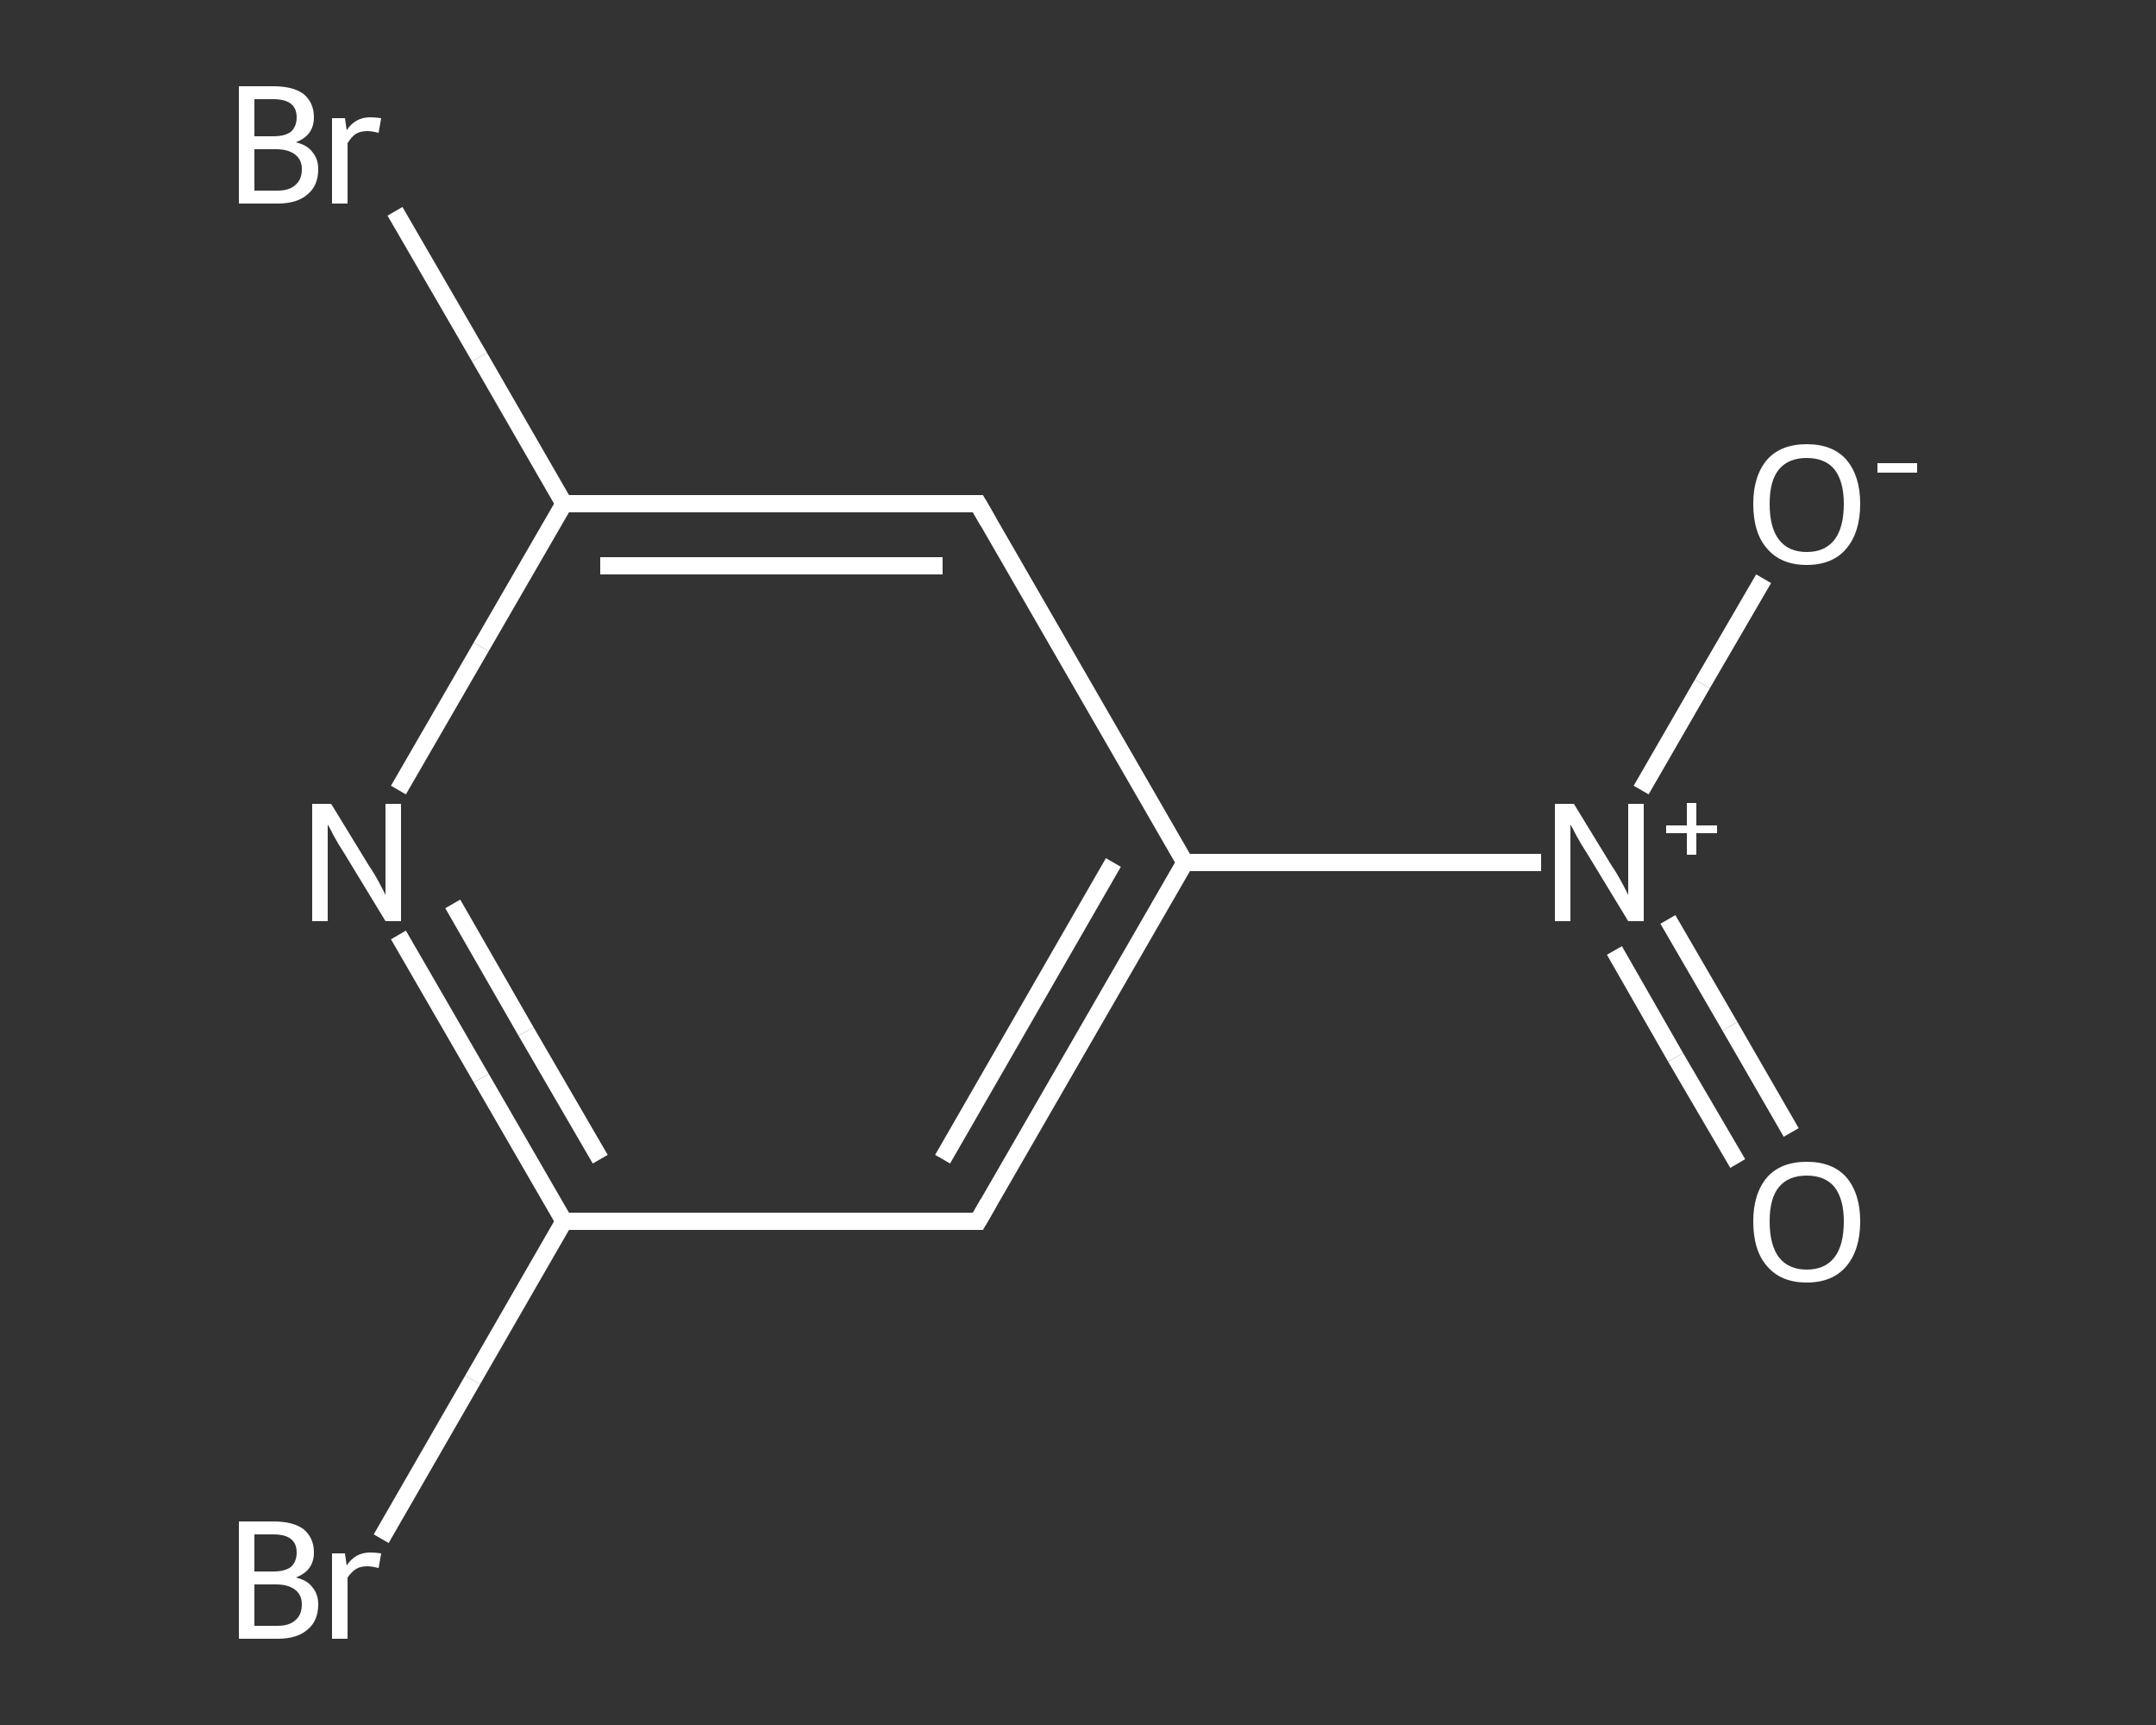 <?xml version='1.0' encoding='iso-8859-1'?>
<svg version='1.1' baseProfile='full'
              xmlns='http://www.w3.org/2000/svg'
                      xmlns:rdkit='http://www.rdkit.org/xml'
                      xmlns:xlink='http://www.w3.org/1999/xlink'
                  xml:space='preserve'
width='250px' height='200px' viewBox='0 0 250 200'>
<rect x="0" y="0" width="250" height="200" fill="#333333" stroke="none"/>
<!-- END OF HEADER -->
<rect style='opacity:1.0;fill:transparent;stroke:none' width='250.0' height='200.0' x='0.0' y='0.0'> </rect>
<path class='bond-0 atom-0 atom-1' d='M 201.5,134.9 L 194.3,122.6' style='fill:none;fill-rule:evenodd;stroke:#FFFFFF;stroke-width:2.0px;stroke-linecap:butt;stroke-linejoin:miter;stroke-opacity:1' />
<path class='bond-0 atom-0 atom-1' d='M 194.3,122.6 L 187.2,110.2' style='fill:none;fill-rule:evenodd;stroke:#FFFFFF;stroke-width:2.0px;stroke-linecap:butt;stroke-linejoin:miter;stroke-opacity:1' />
<path class='bond-0 atom-0 atom-1' d='M 207.7,131.3 L 200.6,119.0' style='fill:none;fill-rule:evenodd;stroke:#FFFFFF;stroke-width:2.0px;stroke-linecap:butt;stroke-linejoin:miter;stroke-opacity:1' />
<path class='bond-0 atom-0 atom-1' d='M 200.6,119.0 L 193.4,106.6' style='fill:none;fill-rule:evenodd;stroke:#FFFFFF;stroke-width:2.0px;stroke-linecap:butt;stroke-linejoin:miter;stroke-opacity:1' />
<path class='bond-1 atom-1 atom-2' d='M 190.3,91.6 L 197.4,79.3' style='fill:none;fill-rule:evenodd;stroke:#FFFFFF;stroke-width:2.0px;stroke-linecap:butt;stroke-linejoin:miter;stroke-opacity:1' />
<path class='bond-1 atom-1 atom-2' d='M 197.4,79.3 L 204.5,67.1' style='fill:none;fill-rule:evenodd;stroke:#FFFFFF;stroke-width:2.0px;stroke-linecap:butt;stroke-linejoin:miter;stroke-opacity:1' />
<path class='bond-2 atom-1 atom-3' d='M 178.7,100.0 L 158.1,100.0' style='fill:none;fill-rule:evenodd;stroke:#FFFFFF;stroke-width:2.0px;stroke-linecap:butt;stroke-linejoin:miter;stroke-opacity:1' />
<path class='bond-2 atom-1 atom-3' d='M 158.1,100.0 L 137.4,100.0' style='fill:none;fill-rule:evenodd;stroke:#FFFFFF;stroke-width:2.0px;stroke-linecap:butt;stroke-linejoin:miter;stroke-opacity:1' />
<path class='bond-3 atom-3 atom-4' d='M 137.4,100.0 L 113.4,141.6' style='fill:none;fill-rule:evenodd;stroke:#FFFFFF;stroke-width:2.0px;stroke-linecap:butt;stroke-linejoin:miter;stroke-opacity:1' />
<path class='bond-3 atom-3 atom-4' d='M 129.1,100.0 L 109.3,134.4' style='fill:none;fill-rule:evenodd;stroke:#FFFFFF;stroke-width:2.0px;stroke-linecap:butt;stroke-linejoin:miter;stroke-opacity:1' />
<path class='bond-4 atom-4 atom-5' d='M 113.4,141.6 L 65.4,141.6' style='fill:none;fill-rule:evenodd;stroke:#FFFFFF;stroke-width:2.0px;stroke-linecap:butt;stroke-linejoin:miter;stroke-opacity:1' />
<path class='bond-5 atom-5 atom-6' d='M 65.4,141.6 L 54.8,160.0' style='fill:none;fill-rule:evenodd;stroke:#FFFFFF;stroke-width:2.0px;stroke-linecap:butt;stroke-linejoin:miter;stroke-opacity:1' />
<path class='bond-5 atom-5 atom-6' d='M 54.8,160.0 L 44.2,178.4' style='fill:none;fill-rule:evenodd;stroke:#FFFFFF;stroke-width:2.0px;stroke-linecap:butt;stroke-linejoin:miter;stroke-opacity:1' />
<path class='bond-6 atom-5 atom-7' d='M 65.4,141.6 L 55.8,125.0' style='fill:none;fill-rule:evenodd;stroke:#FFFFFF;stroke-width:2.0px;stroke-linecap:butt;stroke-linejoin:miter;stroke-opacity:1' />
<path class='bond-6 atom-5 atom-7' d='M 55.8,125.0 L 46.2,108.4' style='fill:none;fill-rule:evenodd;stroke:#FFFFFF;stroke-width:2.0px;stroke-linecap:butt;stroke-linejoin:miter;stroke-opacity:1' />
<path class='bond-6 atom-5 atom-7' d='M 69.6,134.4 L 61.0,119.6' style='fill:none;fill-rule:evenodd;stroke:#FFFFFF;stroke-width:2.0px;stroke-linecap:butt;stroke-linejoin:miter;stroke-opacity:1' />
<path class='bond-6 atom-5 atom-7' d='M 61.0,119.6 L 52.5,104.8' style='fill:none;fill-rule:evenodd;stroke:#FFFFFF;stroke-width:2.0px;stroke-linecap:butt;stroke-linejoin:miter;stroke-opacity:1' />
<path class='bond-7 atom-7 atom-8' d='M 46.2,91.6 L 55.8,75.0' style='fill:none;fill-rule:evenodd;stroke:#FFFFFF;stroke-width:2.0px;stroke-linecap:butt;stroke-linejoin:miter;stroke-opacity:1' />
<path class='bond-7 atom-7 atom-8' d='M 55.8,75.0 L 65.4,58.4' style='fill:none;fill-rule:evenodd;stroke:#FFFFFF;stroke-width:2.0px;stroke-linecap:butt;stroke-linejoin:miter;stroke-opacity:1' />
<path class='bond-8 atom-8 atom-9' d='M 65.4,58.4 L 55.6,41.4' style='fill:none;fill-rule:evenodd;stroke:#FFFFFF;stroke-width:2.0px;stroke-linecap:butt;stroke-linejoin:miter;stroke-opacity:1' />
<path class='bond-8 atom-8 atom-9' d='M 55.6,41.4 L 45.8,24.5' style='fill:none;fill-rule:evenodd;stroke:#FFFFFF;stroke-width:2.0px;stroke-linecap:butt;stroke-linejoin:miter;stroke-opacity:1' />
<path class='bond-9 atom-8 atom-10' d='M 65.4,58.4 L 113.4,58.4' style='fill:none;fill-rule:evenodd;stroke:#FFFFFF;stroke-width:2.0px;stroke-linecap:butt;stroke-linejoin:miter;stroke-opacity:1' />
<path class='bond-9 atom-8 atom-10' d='M 69.6,65.6 L 109.3,65.6' style='fill:none;fill-rule:evenodd;stroke:#FFFFFF;stroke-width:2.0px;stroke-linecap:butt;stroke-linejoin:miter;stroke-opacity:1' />
<path class='bond-10 atom-10 atom-3' d='M 113.4,58.4 L 137.4,100.0' style='fill:none;fill-rule:evenodd;stroke:#FFFFFF;stroke-width:2.0px;stroke-linecap:butt;stroke-linejoin:miter;stroke-opacity:1' />
<path d='M 114.6,139.5 L 113.4,141.6 L 111.0,141.6' style='fill:none;stroke:#FFFFFF;stroke-width:2.0px;stroke-linecap:butt;stroke-linejoin:miter;stroke-opacity:1;' />
<path d='M 111.0,58.4 L 113.4,58.4 L 114.6,60.5' style='fill:none;stroke:#FFFFFF;stroke-width:2.0px;stroke-linecap:butt;stroke-linejoin:miter;stroke-opacity:1;' />
<path class='atom-0' d='M 203.3 141.6
Q 203.3 138.4, 204.9 136.5
Q 206.5 134.7, 209.5 134.7
Q 212.5 134.7, 214.1 136.5
Q 215.7 138.4, 215.7 141.6
Q 215.7 144.9, 214.1 146.8
Q 212.5 148.7, 209.5 148.7
Q 206.5 148.7, 204.9 146.8
Q 203.3 145.0, 203.3 141.6
M 209.5 147.2
Q 211.6 147.2, 212.7 145.8
Q 213.8 144.4, 213.8 141.6
Q 213.8 139.0, 212.7 137.6
Q 211.6 136.3, 209.5 136.3
Q 207.4 136.3, 206.3 137.6
Q 205.2 138.9, 205.2 141.6
Q 205.2 144.4, 206.3 145.8
Q 207.4 147.2, 209.5 147.2
' fill='#FFFFFF'/>
<path class='atom-1' d='M 182.5 93.2
L 186.9 100.4
Q 187.4 101.1, 188.1 102.4
Q 188.8 103.7, 188.8 103.8
L 188.8 93.2
L 190.6 93.2
L 190.6 106.8
L 188.8 106.8
L 184.0 98.9
Q 183.4 98.0, 182.8 96.9
Q 182.3 95.9, 182.1 95.6
L 182.1 106.8
L 180.3 106.8
L 180.3 93.2
L 182.5 93.2
' fill='#FFFFFF'/>
<path class='atom-1' d='M 193.2 95.7
L 195.6 95.7
L 195.6 93.1
L 196.7 93.1
L 196.7 95.7
L 199.1 95.7
L 199.1 96.6
L 196.7 96.6
L 196.7 99.1
L 195.6 99.1
L 195.6 96.6
L 193.2 96.6
L 193.2 95.7
' fill='#FFFFFF'/>
<path class='atom-2' d='M 203.3 58.4
Q 203.3 55.2, 204.9 53.3
Q 206.5 51.5, 209.5 51.5
Q 212.5 51.5, 214.1 53.3
Q 215.7 55.2, 215.7 58.4
Q 215.7 61.7, 214.1 63.6
Q 212.5 65.5, 209.5 65.5
Q 206.5 65.5, 204.9 63.6
Q 203.3 61.8, 203.3 58.4
M 209.5 64.0
Q 211.6 64.0, 212.7 62.6
Q 213.8 61.2, 213.8 58.4
Q 213.8 55.8, 212.7 54.4
Q 211.6 53.1, 209.5 53.1
Q 207.4 53.1, 206.3 54.4
Q 205.2 55.7, 205.2 58.4
Q 205.2 61.2, 206.3 62.6
Q 207.4 64.0, 209.5 64.0
' fill='#FFFFFF'/>
<path class='atom-2' d='M 217.7 53.7
L 222.3 53.7
L 222.3 54.8
L 217.7 54.8
L 217.7 53.7
' fill='#FFFFFF'/>
<path class='atom-6' d='M 34.3 182.9
Q 35.6 183.2, 36.2 184.0
Q 36.9 184.8, 36.9 186.0
Q 36.9 187.9, 35.7 188.9
Q 34.5 190.0, 32.2 190.0
L 27.7 190.0
L 27.7 176.4
L 31.7 176.4
Q 34.0 176.4, 35.2 177.3
Q 36.4 178.3, 36.4 180.0
Q 36.4 182.1, 34.3 182.9
M 29.5 177.9
L 29.5 182.2
L 31.7 182.2
Q 33.0 182.2, 33.7 181.7
Q 34.4 181.1, 34.4 180.0
Q 34.4 177.9, 31.7 177.9
L 29.5 177.9
M 32.2 188.5
Q 33.6 188.5, 34.3 187.8
Q 35.0 187.2, 35.0 186.0
Q 35.0 184.9, 34.2 184.3
Q 33.4 183.7, 32.0 183.7
L 29.5 183.7
L 29.5 188.5
L 32.2 188.5
' fill='#FFFFFF'/>
<path class='atom-6' d='M 40.0 180.1
L 40.2 181.5
Q 41.2 180.0, 42.9 180.0
Q 43.5 180.0, 44.2 180.1
L 43.9 181.8
Q 43.1 181.6, 42.6 181.6
Q 41.8 181.6, 41.3 181.9
Q 40.8 182.2, 40.3 182.9
L 40.3 190.0
L 38.5 190.0
L 38.5 180.1
L 40.0 180.1
' fill='#FFFFFF'/>
<path class='atom-7' d='M 38.4 93.2
L 42.8 100.4
Q 43.3 101.1, 44.0 102.4
Q 44.7 103.7, 44.7 103.8
L 44.7 93.2
L 46.5 93.2
L 46.5 106.8
L 44.7 106.8
L 39.9 98.9
Q 39.3 98.0, 38.7 96.9
Q 38.2 95.9, 38.0 95.6
L 38.0 106.8
L 36.2 106.8
L 36.2 93.2
L 38.4 93.2
' fill='#FFFFFF'/>
<path class='atom-9' d='M 34.3 16.5
Q 35.6 16.8, 36.2 17.6
Q 36.9 18.4, 36.9 19.6
Q 36.9 21.5, 35.7 22.5
Q 34.5 23.6, 32.2 23.6
L 27.7 23.6
L 27.7 10.0
L 31.7 10.0
Q 34.0 10.0, 35.2 10.9
Q 36.4 11.9, 36.4 13.6
Q 36.4 15.7, 34.3 16.5
M 29.5 11.5
L 29.5 15.8
L 31.7 15.8
Q 33.0 15.8, 33.7 15.3
Q 34.4 14.7, 34.4 13.6
Q 34.4 11.5, 31.7 11.5
L 29.5 11.5
M 32.2 22.1
Q 33.6 22.1, 34.3 21.4
Q 35.0 20.8, 35.0 19.6
Q 35.0 18.5, 34.2 17.9
Q 33.4 17.3, 32.0 17.3
L 29.5 17.3
L 29.5 22.1
L 32.2 22.1
' fill='#FFFFFF'/>
<path class='atom-9' d='M 40.0 13.7
L 40.2 15.1
Q 41.2 13.6, 42.9 13.6
Q 43.5 13.6, 44.2 13.7
L 43.9 15.4
Q 43.1 15.2, 42.6 15.2
Q 41.8 15.2, 41.3 15.5
Q 40.8 15.8, 40.3 16.6
L 40.3 23.6
L 38.5 23.6
L 38.5 13.7
L 40.0 13.7
' fill='#FFFFFF'/>
</svg>
